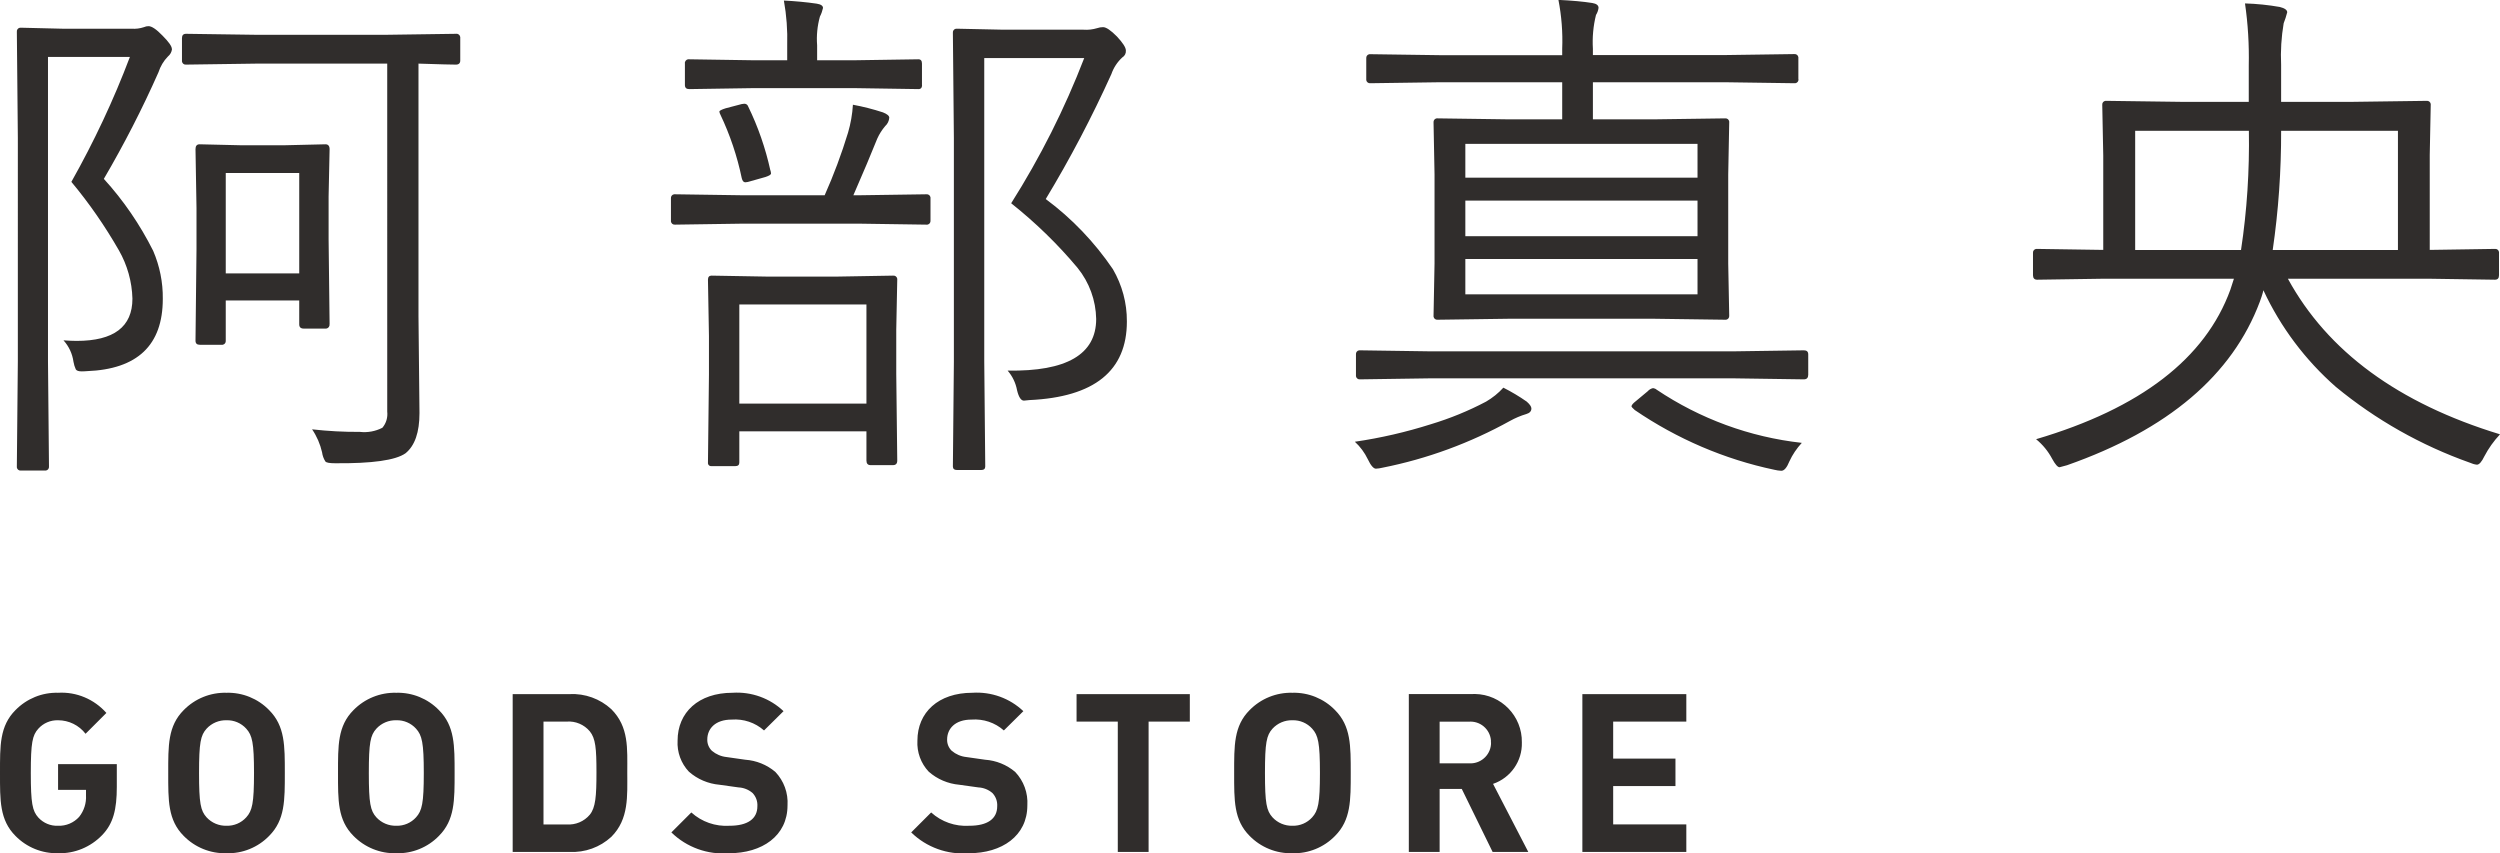 <?xml version="1.0" encoding="UTF-8"?>
<svg id="_レイヤー_2" data-name="レイヤー 2" xmlns="http://www.w3.org/2000/svg" viewBox="0 0 225.58 77.01">
  <defs>
    <style>
      .cls-1 {
        fill: #302d2c;
        stroke-width: 0px;
      }
    </style>
  </defs>
  <g id="_レイヤー_1-2" data-name="レイヤー 1">
    <g id="_グループ_1" data-name="グループ 1">
      <path id="_パス_89" data-name="パス 89" class="cls-1" d="m15.52,4.43c-.03.26-.16.5-.37.67-.39.4-.68.89-.85,1.42-1.46,3.3-3.11,6.51-4.93,9.62,1.78,1.95,3.27,4.14,4.45,6.49.59,1.37.89,2.85.87,4.34,0,4.18-2.29,6.35-6.86,6.52-.21.02-.37.02-.46.02-.28,0-.45-.06-.53-.18-.1-.22-.17-.45-.21-.69-.1-.72-.41-1.39-.9-1.93.43.03.83.05,1.19.05,3.35,0,5.03-1.27,5.03-3.81-.04-1.53-.46-3.03-1.22-4.36-1.25-2.18-2.68-4.25-4.29-6.18,2.04-3.62,3.81-7.38,5.28-11.27h-7.39v27.45l.09,9.5c.02.18-.1.34-.28.37-.03,0-.06,0-.09,0H1.89c-.18.02-.34-.1-.37-.28,0-.03,0-.06,0-.09l.09-9.5V12.46l-.09-9.59c-.02-.18.1-.34.28-.37.03,0,.06,0,.09,0l3.72.09h6.26c.38.03.76-.02,1.12-.14.13-.06.27-.09.41-.09.29,0,.71.28,1.26.85.57.57.85.97.85,1.22Zm14.21,24.83c.03.19-.1.36-.29.39-.03,0-.06,0-.1,0h-1.93c-.28,0-.41-.13-.41-.39v-2.15h-6.63v3.63c.02.18-.1.34-.28.37-.03,0-.06,0-.09,0h-1.97c-.26,0-.39-.12-.39-.37l.09-8.22v-3.76l-.09-5.3c0-.29.12-.44.37-.44l3.83.09h3.72l3.81-.09c.24,0,.37.15.37.44l-.09,4.27v3.85l.09,7.69Zm-2.73-4.59v-9.06h-6.63v9.06h6.63Zm14.53-19.21c0,.24-.13.37-.39.37l-1.06-.02c-.72-.03-1.49-.05-2.32-.07v22.79l.09,8.74c0,1.74-.42,2.95-1.26,3.63-.89.63-3.01.93-6.36.9-.49,0-.78-.05-.87-.16-.16-.25-.26-.53-.3-.83-.17-.74-.47-1.44-.9-2.07,1.43.16,2.87.24,4.31.23.7.08,1.4-.05,2.03-.37.35-.41.5-.94.44-1.47V5.74h-11.79l-6.36.09c-.18.02-.34-.1-.37-.28,0-.03,0-.06,0-.09v-2.02c0-.26.12-.39.37-.39l6.36.09h11.66l6.33-.09c.19-.03.36.1.39.29,0,.03,0,.06,0,.1v2.02Zm39.43,36.1c0,.28-.13.41-.39.41h-2.02c-.24,0-.37-.14-.37-.41v-2.64h-11.47v2.82c0,.21-.12.32-.37.32h-2.14c-.16.02-.3-.09-.32-.24,0-.03,0-.05,0-.08l.09-7.94v-3.47l-.09-5.09c0-.24.11-.37.32-.37l5.14.09h6.06l5.19-.09c.18-.02.34.1.37.28,0,.03,0,.06,0,.09l-.09,4.52v3.95l.09,7.85Zm-2.78-5.14v-8.95h-11.47v8.95h11.47Zm23.5-7.41c0,4.45-2.93,6.82-8.79,7.09-.17.02-.33.04-.5.05-.26,0-.47-.31-.62-.94-.12-.65-.41-1.26-.85-1.77,5.32.09,7.99-1.46,7.99-4.66-.03-1.68-.62-3.3-1.68-4.61-1.79-2.14-3.8-4.09-5.99-5.83,2.62-4.14,4.83-8.53,6.59-13.1h-9.02v27.35l.09,9.5c0,.21-.12.32-.37.32h-2.18c-.24,0-.37-.11-.37-.32l.09-9.45V12.46l-.09-9.5c-.02-.18.1-.34.28-.37.03,0,.06,0,.09,0l4.2.09h7.23c.41.03.82-.02,1.22-.14.17-.06.35-.09.53-.09.28,0,.7.28,1.26.85.53.57.8.99.8,1.26.02.25-.1.49-.32.62-.45.41-.79.93-.99,1.51-1.75,3.87-3.72,7.63-5.92,11.27,2.36,1.75,4.41,3.9,6.06,6.33.83,1.43,1.27,3.05,1.26,4.7h0Zm-17.72-9.11c.02.18-.1.34-.28.37-.03,0-.06,0-.09,0l-6.13-.09h-10.42l-6.13.09c-.18.02-.34-.1-.37-.28,0-.03,0-.06,0-.09v-2c-.02-.18.1-.34.28-.37.03,0,.06,0,.09,0l6.13.09h7.37c.82-1.84,1.52-3.72,2.11-5.65.24-.82.39-1.67.44-2.52.92.17,1.82.4,2.71.69.38.15.57.31.57.48-.02.29-.15.56-.37.76-.29.34-.53.72-.71,1.12-.52,1.3-1.24,3.01-2.16,5.12h.46l6.13-.09c.18-.02.34.1.37.28,0,.03,0,.06,0,.09v2Zm-.76-12.23c0,.24-.11.37-.32.37l-5.88-.09h-8.93l-5.88.09c-.26,0-.39-.12-.39-.37v-1.93c-.03-.19.1-.36.29-.39.03,0,.06,0,.1,0l5.88.09h2.96v-1.35c.04-1.35-.06-2.71-.3-4.04,1.01.05,2,.14,2.96.28.38.06.57.19.57.39-.06.27-.15.53-.28.78-.23.84-.32,1.72-.25,2.59v1.35h3.26l5.88-.09c.21,0,.32.13.32.39v1.93Zm-13.68,7.71c.03.09.04.18.05.27,0,.11-.17.21-.5.32l-1.38.39c-.14.05-.29.08-.44.09-.15,0-.26-.12-.32-.37-.41-1.98-1.06-3.91-1.93-5.74-.05-.09-.08-.18-.09-.27,0-.08.19-.18.57-.3l1.22-.32c.15-.05.3-.08.46-.09.15,0,.29.08.34.23.9,1.84,1.57,3.78,2.01,5.78Zm92.76-8.24c.02.18-.1.34-.28.37-.03,0-.06,0-.09,0l-6.33-.09h-11.85v3.35h5.44l6.49-.09c.18-.02.34.1.37.28,0,.03,0,.06,0,.09l-.09,4.7v8.03l.09,4.7c.02.18-.1.34-.28.37-.03,0-.06,0-.09,0l-6.49-.09h-12.96l-6.49.09c-.18.02-.34-.1-.37-.28,0-.03,0-.06,0-.09l.09-4.7v-8.03l-.09-4.7c-.02-.18.1-.34.28-.37.03,0,.06,0,.09,0l6.49.09h4.75v-3.35h-10.95l-6.36.09c-.18.02-.34-.1-.37-.28,0-.03,0-.06,0-.09v-1.88c-.02-.18.1-.34.28-.37.03,0,.06,0,.09,0l6.36.09h10.95v-.58c.06-1.48-.06-2.96-.34-4.41,1.22.06,2.24.15,3.05.28.38.06.57.21.57.44-.03.23-.11.45-.23.64-.25,1-.34,2.03-.28,3.05v.57h11.84l6.33-.09c.18-.02.34.1.37.28,0,.03,0,.06,0,.09v1.88Zm-9.11,19.42v-3.19h-20.95v3.19h20.95Zm0-5.25v-3.21h-20.95v3.21h20.95Zm0-5.28v-3.05h-20.95v3.05h20.95Zm9.98,17.83c0,.24-.13.37-.39.37l-6.2-.09h-27.67l-6.17.09c-.18.02-.34-.1-.37-.28,0-.03,0-.06,0-.09v-1.88c-.02-.18.1-.34.28-.37.03,0,.06,0,.09,0l6.17.09h27.68l6.2-.09c.26,0,.39.12.39.37v1.88Zm-24.97,3c0,.24-.15.41-.46.5-.51.15-1,.36-1.47.62-3.59,1.99-7.47,3.42-11.5,4.22-.2.05-.4.08-.6.09-.21,0-.46-.28-.73-.85-.29-.6-.68-1.13-1.17-1.58,2.33-.34,4.62-.87,6.86-1.58,1.72-.52,3.39-1.2,4.98-2.04.58-.34,1.11-.76,1.56-1.26.73.37,1.44.79,2.11,1.26.28.25.42.45.42.62Zm24.4,3.1c-.46.5-.84,1.06-1.12,1.67-.23.57-.47.85-.73.85-.21-.01-.42-.04-.62-.09-4.51-.95-8.79-2.79-12.6-5.39-.2-.18-.3-.29-.3-.32,0-.12.13-.28.39-.48l1.08-.9c.12-.14.29-.24.48-.28.12.02.23.06.32.14,3.92,2.63,8.41,4.28,13.1,4.8h0Zm62.99-.76c-.55.59-1.03,1.26-1.4,1.97-.24.5-.47.76-.67.76-.22-.02-.44-.09-.64-.18-4.4-1.56-8.49-3.87-12.09-6.84-2.76-2.42-4.99-5.39-6.54-8.72-.03.14-.08.33-.16.57-.08.21-.13.37-.16.46-2.49,6.64-8.29,11.56-17.4,14.76l-.67.18c-.17,0-.39-.25-.67-.76-.36-.68-.85-1.28-1.45-1.77,9.42-2.78,15.27-7.28,17.53-13.49l.32-.99h-11.75l-6.01.09c-.24,0-.37-.14-.37-.41v-2c-.02-.18.1-.34.28-.37.03,0,.06,0,.09,0l5.97.09v-8.51l-.09-4.57c-.02-.18.1-.34.28-.37.03,0,.06,0,.09,0l6.68.09h6.17v-3.28c.04-1.87-.07-3.75-.34-5.6,1.05.03,2.11.14,3.14.32.44.11.67.27.67.48-.09.34-.19.67-.32.99-.21,1.24-.29,2.5-.23,3.76v3.33h6.5l6.63-.09c.18-.02.34.1.37.28,0,.03,0,.06,0,.09l-.09,4.52v8.56l5.88-.09c.18-.02.34.1.37.28,0,.03,0,.06,0,.09v2c0,.28-.12.41-.37.41l-6.01-.09h-12.67c3.58,6.56,9.96,11.24,19.14,14.04Zm-9.2-16.64v-10.76h-10.54c.01,3.6-.24,7.2-.76,10.76h11.3Zm-13.45-10.76h-10.26v10.76h9.55c.54-3.56.77-7.16.71-10.76Z"/>
      <path id="_パス_90" data-name="パス 90" class="cls-1" d="m10.54,70.99v-2.04h-5.3v2.32h2.52v.5c.04.7-.18,1.39-.62,1.94-.48.53-1.18.83-1.9.8-.67.03-1.32-.24-1.78-.74-.54-.6-.68-1.28-.68-4.02s.14-3.4.68-4c.45-.5,1.1-.78,1.78-.76.97,0,1.89.45,2.48,1.22l1.88-1.88c-1.1-1.24-2.7-1.92-4.36-1.82-1.44-.04-2.83.53-3.84,1.56C-.04,65.51,0,67.29,0,69.75s-.04,4.24,1.4,5.68c1.01,1.03,2.4,1.59,3.84,1.56,1.5.04,2.94-.56,3.98-1.64,1-1.04,1.32-2.3,1.32-4.36Zm15.16-1.24c0-2.46.02-4.24-1.42-5.68-1-1.03-2.4-1.6-3.84-1.56-1.45-.04-2.85.53-3.86,1.56-1.44,1.44-1.4,3.22-1.4,5.68s-.04,4.24,1.4,5.68c1.01,1.03,2.41,1.6,3.86,1.56,1.44.04,2.84-.53,3.84-1.56,1.44-1.44,1.42-3.22,1.42-5.68Zm-2.78,0c0,2.74-.16,3.4-.7,4-.45.5-1.1.78-1.78.76-.68.02-1.34-.26-1.8-.76-.54-.6-.68-1.26-.68-4s.14-3.4.68-4c.46-.5,1.12-.78,1.8-.76.68-.02,1.33.26,1.78.76.54.6.7,1.26.7,4Zm18.1,0c0-2.46.02-4.24-1.42-5.68-1-1.03-2.4-1.6-3.84-1.56-1.45-.04-2.85.53-3.86,1.56-1.44,1.44-1.4,3.22-1.4,5.68s-.04,4.24,1.4,5.68c1.01,1.03,2.41,1.6,3.86,1.56,1.44.04,2.84-.53,3.84-1.56,1.44-1.44,1.42-3.22,1.42-5.68Zm-2.78,0c0,2.74-.16,3.4-.7,4-.45.5-1.1.78-1.78.76-.68.02-1.34-.26-1.8-.76-.54-.6-.68-1.26-.68-4s.14-3.4.68-4c.46-.5,1.12-.78,1.8-.76.68-.02,1.33.26,1.78.76.54.6.7,1.26.7,4Zm18.36-.06c0-2.14.16-4.1-1.44-5.7-1.02-.94-2.38-1.43-3.76-1.36h-5.14v14.24h5.14c1.38.07,2.74-.42,3.76-1.36,1.6-1.6,1.44-3.68,1.44-5.82Zm-2.78,0c0,2.16-.08,3.18-.6,3.82-.51.61-1.29.94-2.08.88h-2.1v-9.28h2.1c.79-.06,1.57.27,2.08.88.52.64.6,1.54.6,3.7Zm17.24,2.98c.07-1.12-.33-2.21-1.1-3.02-.77-.65-1.72-1.03-2.72-1.1l-1.68-.24c-.49-.05-.95-.25-1.32-.56-.28-.27-.43-.64-.42-1.02,0-.98.72-1.8,2.2-1.8,1.07-.08,2.12.27,2.92.98l1.76-1.74c-1.23-1.17-2.9-1.77-4.6-1.66-3.08,0-4.96,1.78-4.96,4.32-.06,1.03.31,2.05,1.02,2.8.77.68,1.74,1.09,2.76,1.18l1.72.24c.46.02.91.2,1.26.5.31.32.47.76.44,1.2,0,1.14-.88,1.76-2.52,1.76-1.26.08-2.5-.35-3.44-1.2l-1.8,1.8c1.38,1.35,3.28,2.03,5.2,1.88,2.98,0,5.28-1.56,5.28-4.32Zm21.64,0c.07-1.12-.33-2.21-1.1-3.02-.77-.65-1.72-1.03-2.72-1.1l-1.68-.24c-.49-.05-.95-.25-1.32-.56-.28-.27-.43-.64-.42-1.02,0-.98.72-1.8,2.2-1.8,1.07-.08,2.12.27,2.92.98l1.76-1.74c-1.23-1.17-2.9-1.77-4.6-1.66-3.08,0-4.96,1.78-4.96,4.32-.06,1.03.31,2.05,1.02,2.8.77.68,1.74,1.09,2.76,1.18l1.72.24c.46.02.91.2,1.26.5.31.32.47.76.44,1.2,0,1.14-.88,1.76-2.52,1.76-1.26.08-2.5-.35-3.44-1.2l-1.8,1.8c1.38,1.35,3.28,2.03,5.2,1.88,2.98,0,5.28-1.56,5.28-4.32Zm14.66-7.56v-2.48h-10.22v2.48h3.72v11.76h2.78v-11.76h3.72Zm14.52,4.64c0-2.46.02-4.24-1.42-5.68-1-1.03-2.4-1.6-3.84-1.56-1.45-.04-2.85.53-3.86,1.56-1.44,1.44-1.4,3.22-1.4,5.68s-.04,4.24,1.4,5.68c1.01,1.03,2.41,1.6,3.86,1.56,1.44.04,2.84-.53,3.84-1.56,1.44-1.44,1.42-3.22,1.42-5.68Zm-2.78,0c0,2.74-.16,3.4-.7,4-.45.5-1.1.78-1.78.76-.68.02-1.34-.26-1.8-.76-.54-.6-.68-1.26-.68-4s.14-3.4.68-4c.46-.5,1.12-.78,1.8-.76.68-.02,1.33.26,1.78.76.54.6.7,1.26.7,4Zm18.8,7.12l-3.18-6.14c1.59-.54,2.65-2.06,2.6-3.74.04-2.37-1.85-4.33-4.23-4.37-.13,0-.26,0-.39.01h-5.58v14.24h2.78v-5.68h2l2.78,5.68h3.22Zm-3.36-9.88c.02,1.02-.8,1.87-1.82,1.89-.07,0-.13,0-.2,0h-2.62v-3.76h2.62c1.02-.09,1.92.66,2.01,1.68,0,.07,0,.13,0,.2Zm17.62,9.88v-2.48h-6.6v-3.46h5.62v-2.48h-5.62v-3.34h6.6v-2.48h-9.38v14.24h9.38Z"/>
    </g>
  </g>
</svg>